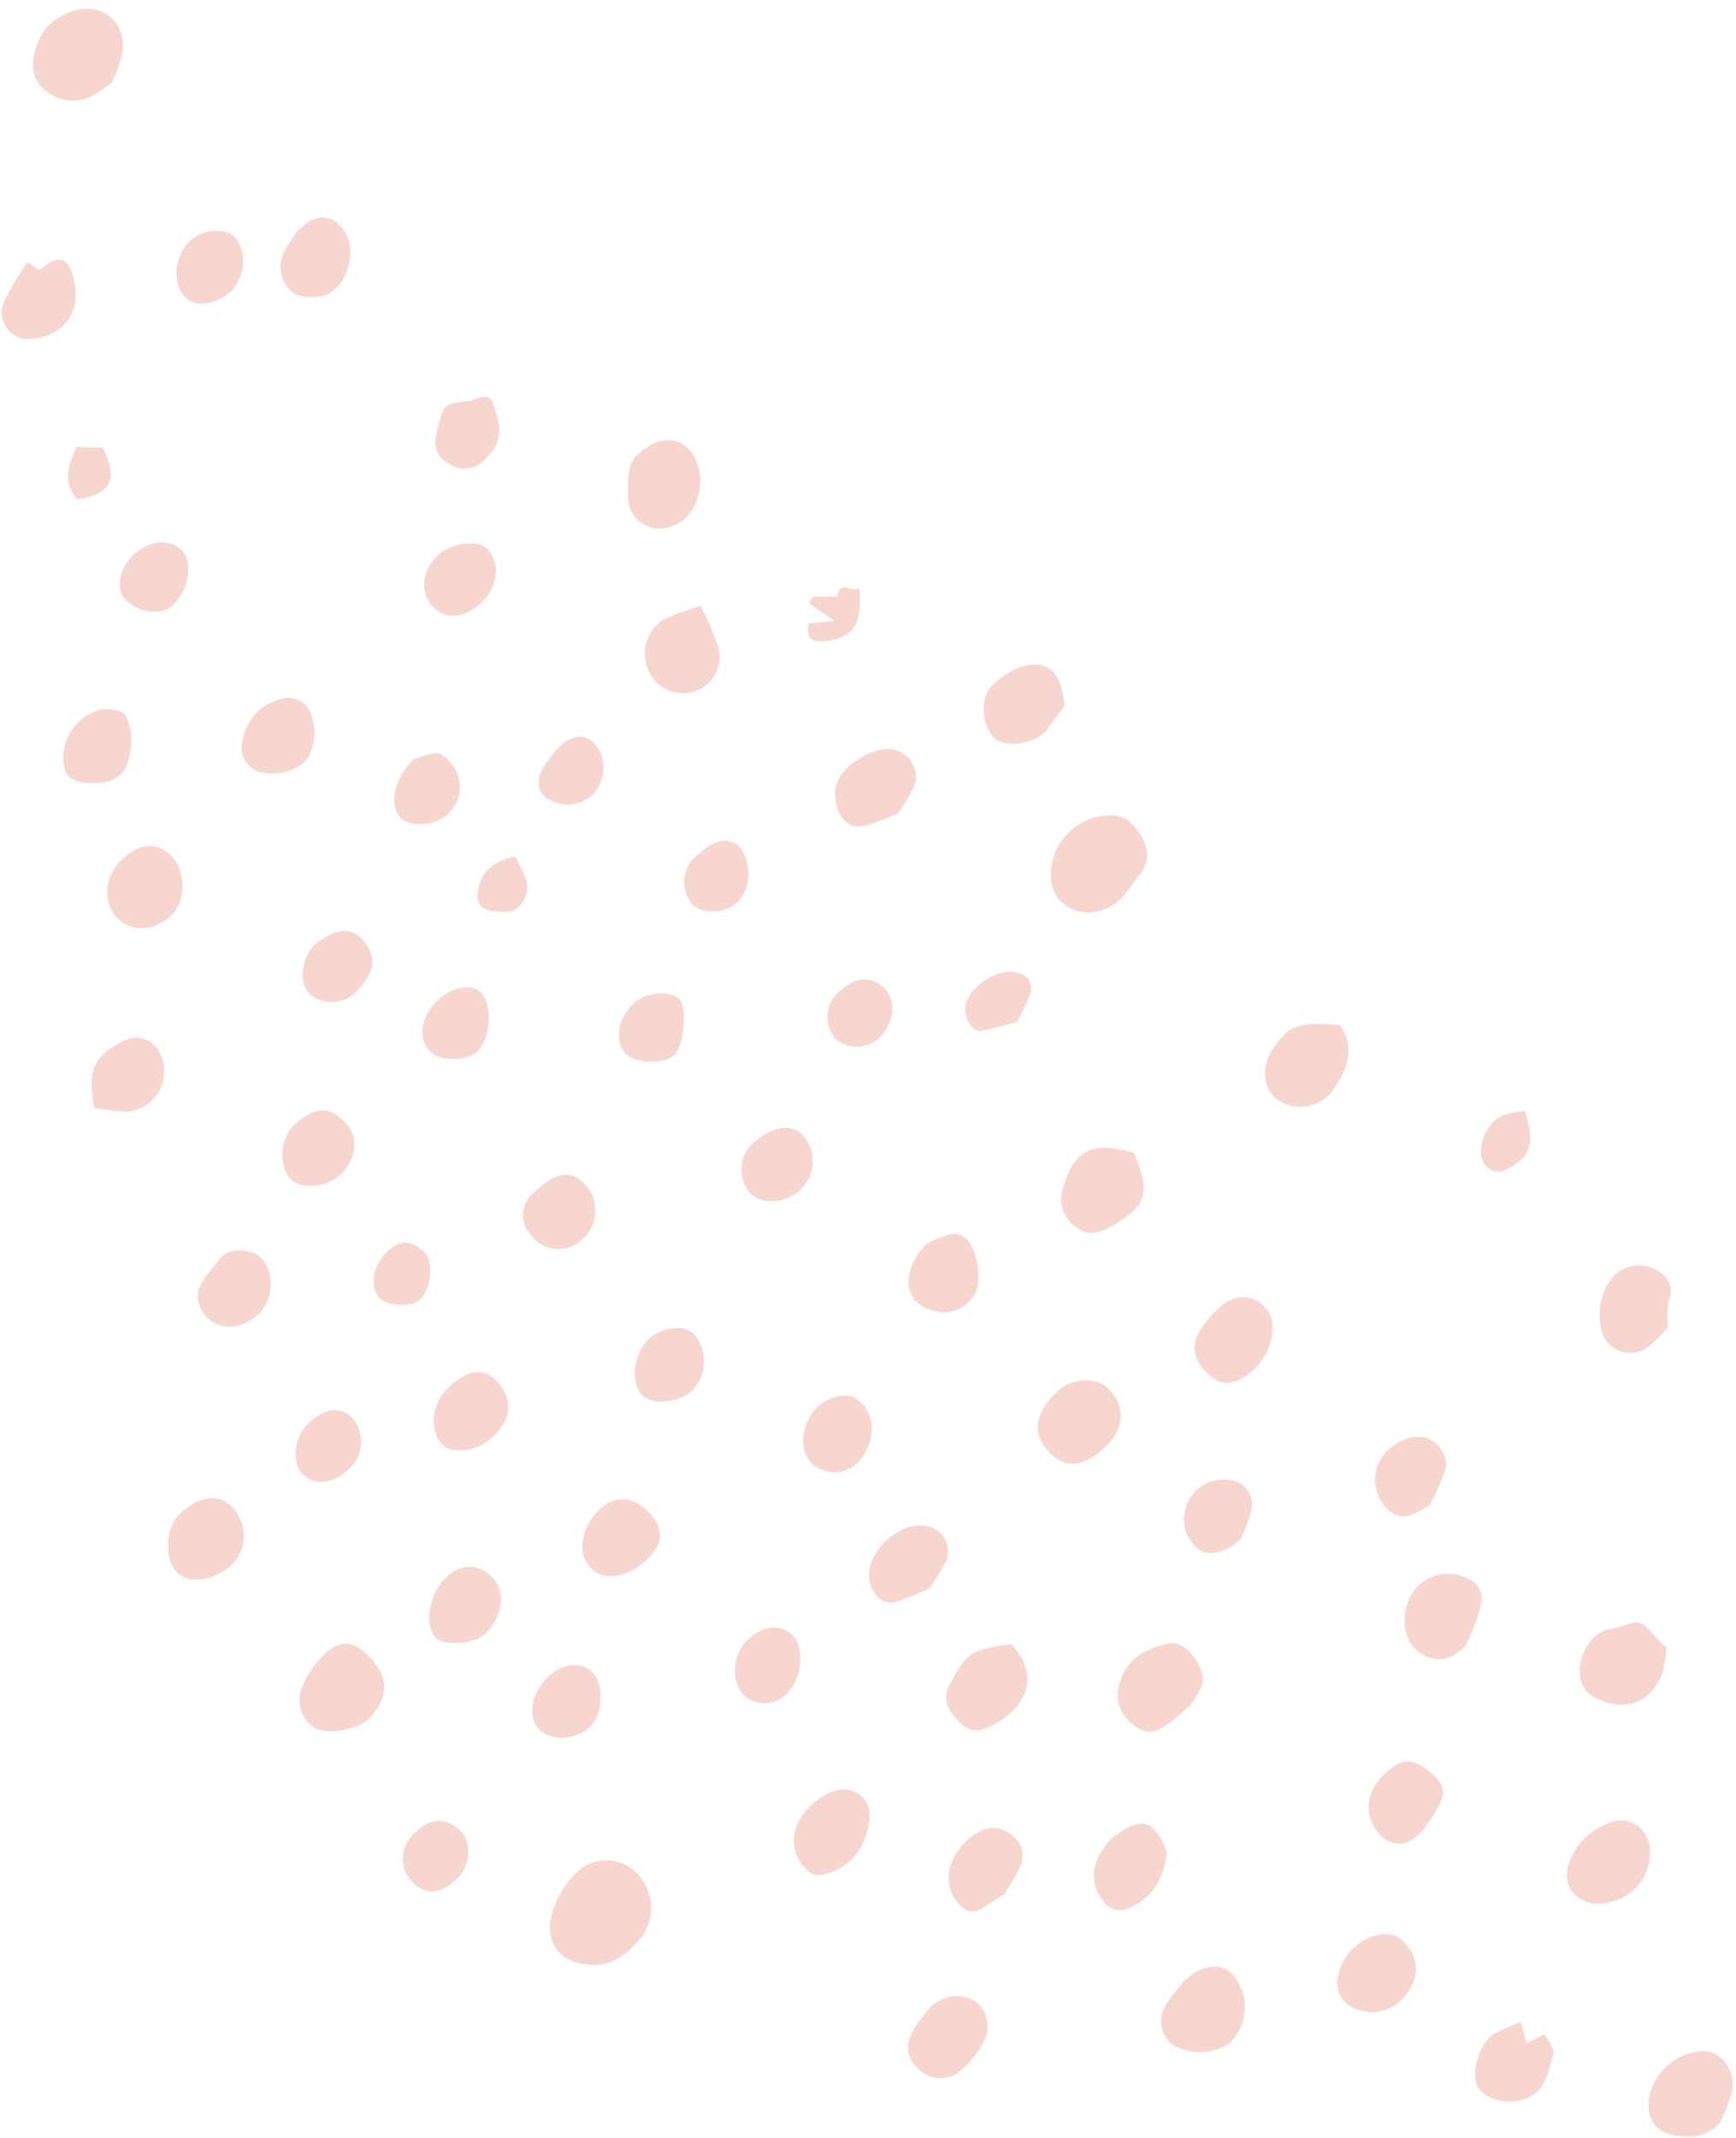 <?xml version="1.0" encoding="UTF-8" standalone="no"?><svg xmlns="http://www.w3.org/2000/svg" xmlns:xlink="http://www.w3.org/1999/xlink" fill="#000000" height="243.5" preserveAspectRatio="xMidYMid meet" version="1" viewBox="-0.2 -1.0 197.8 243.5" width="197.8" zoomAndPan="magnify"><g fill="#f7d6d0" id="change1_1"><path d="M71.688,220.925a9.99,9.99,0,0,1-.979.862,6.056,6.056,0,0,1-6.556.146c-1.726-1.239-2.219-3.418-1.1-5.971a11.066,11.066,0,0,1,2.306-3.549,4.868,4.868,0,0,1,6.843-.207,5.663,5.663,0,0,1,.654,7.516A16.3,16.3,0,0,1,71.688,220.925Z" fill="inherit"/><path d="M128.54,92.618c2.16,2.053,2.519,4.3,1.111,6.009-1.212,1.473-2.027,3.272-4.157,4.007-2.985,1.029-5.938-.736-5.962-3.916a6.779,6.779,0,0,1,7.594-6.784A3.633,3.633,0,0,1,128.54,92.618Z" fill="inherit"/><path d="M12.544,8.41a17.484,17.484,0,0,1-2.454,1.619A4.821,4.821,0,0,1,4,8.189C3.011,6.608,3.83,3.15,5.617,1.641A7.9,7.9,0,0,1,7.592.462c3.353-1.432,6.458.6,6.2,4.219A13.823,13.823,0,0,1,12.544,8.41Z" fill="inherit"/><path d="M41.986,187.828c2.091,2.271,2.116,4.289.084,6.733-1.175,1.413-4.852,2.118-6.459,1.239a3.823,3.823,0,0,1-1.356-4.717,10.628,10.628,0,0,1,2.6-3.73C38.713,185.66,40.232,185.922,41.986,187.828Z" fill="inherit"/><path d="M134.707,224.649a8.344,8.344,0,0,1,1.866-1.289c2.415-.928,3.965.018,4.894,2.828a5.757,5.757,0,0,1-1.675,5.644,6.331,6.331,0,0,1-6.269.161,3.342,3.342,0,0,1-1.127-4.123,5,5,0,0,1,.656-1.143C133.507,226.108,134.007,225.523,134.707,224.649Z" fill="inherit"/><path d="M195.683,240.918a4.982,4.982,0,0,1-4.13,1.429c-3.137-.136-4.51-2.076-3.682-5.1a6.577,6.577,0,0,1,6.1-4.623c1.922.031,3.6,2.2,3.209,4.525A18.84,18.84,0,0,1,195.683,240.918Z" fill="inherit"/><path d="M152.5,115.788c1.726,2.608.814,4.976-.706,7.252a4.648,4.648,0,0,1-6.389,1.267c-1.736-1.293-1.971-3.8-.551-5.873C146.693,115.742,147.795,115.361,152.5,115.788Z" fill="inherit"/><path d="M135.471,193.178c-1.054.93-1.535,1.388-2.05,1.8-1.882,1.515-3,1.648-4.414.553a4.184,4.184,0,0,1-1.59-4.958c.869-2.839,3.161-3.84,5.66-4.4,1.8-.4,4.337,2.99,3.673,4.828A10.274,10.274,0,0,1,135.471,193.178Z" fill="inherit"/><path d="M128.954,130.265c2.039,4.647,1.481,6.231-2.767,8.543-1.277.695-2.472.94-3.674.032a3.783,3.783,0,0,1-1.727-4c.85-3.459,2.324-5.719,6.323-4.963C127.748,130,128.382,130.144,128.954,130.265Z" fill="inherit"/><path d="M189.674,186.681a15.734,15.734,0,0,1-.458,2.911c-1.465,3.911-5.053,4.376-8.045,2.571-2.4-1.449-1.451-6.158,1.341-7.409.488-.218,1.079-.2,1.594-.37,2.614-.885,2.605-.89,4.344,1.093C188.808,185.886,189.225,186.243,189.674,186.681Z" fill="inherit"/><path d="M186.089,214.114c-1.207,1.388-4.121,2.144-5.652,1.466-2.063-.914-2.579-2.654-1.71-4.8a7.461,7.461,0,0,1,4.124-4.008,3.293,3.293,0,0,1,4.884,2.594A5.537,5.537,0,0,1,186.089,214.114Z" fill="inherit"/><path d="M166.792,186.467c-1.991,2.16-4.458,1.894-6.028.028-1.246-1.482-1.215-4.3.07-6.2a4.851,4.851,0,0,1,5.216-1.872c1.993.579,2.9,1.633,2.456,3.6A26.765,26.765,0,0,1,166.792,186.467Z" fill="inherit"/><path d="M72.245,50.989c2.854-2.887,5.922-2.193,6.969.743,1.108,3.107-.4,6.59-3.158,7.307a3.575,3.575,0,0,1-4.687-3.516C71.284,53.594,71.406,51.751,72.245,50.989Z" fill="inherit"/><path d="M126.088,157.171c2,1.978,1.856,4.561-.367,6.663-2.323,2.2-4.38,2.48-6.114.84-2.276-2.153-2.089-4.409.592-7.133C121.759,155.957,124.677,155.773,126.088,157.171Z" fill="inherit"/><path d="M115.019,186.286c4.137,4.323.5,8.513-3.337,9.72-1.41.443-2.456-.634-3.3-1.7a2.867,2.867,0,0,1-.41-3.35C109.886,187.27,110.414,186.906,115.019,186.286Z" fill="inherit"/><path d="M121.132,79.367c-.744,1-1.387,1.824-1.988,2.678-1.112,1.585-4.5,2.232-5.931,1.113-1.486-1.163-1.842-4.561-.483-5.933a8.917,8.917,0,0,1,2.912-2.068c3.016-1.179,4.737-.1,5.319,3.117C121.038,78.7,121.094,79.125,121.132,79.367Z" fill="inherit"/><path d="M137.3,155.359c-1.789-1.723-1.86-3.667-.118-5.705a9.71,9.71,0,0,1,2.53-2.458,3.431,3.431,0,0,1,5.074,3.425,6.839,6.839,0,0,1-3.352,5.316C139.689,156.848,138.716,156.722,137.3,155.359Z" fill="inherit"/><path d="M189.829,150.2a24.655,24.655,0,0,1-2.049,2.071,3.364,3.364,0,0,1-5.5-1.743,6.96,6.96,0,0,1,1.01-5.716,4,4,0,0,1,5.848-.736,2.39,2.39,0,0,1,.84,2.921A11,11,0,0,0,189.829,150.2Z" fill="inherit"/><path d="M91.281,211.511c-1.9-2.332-1.122-5.55,1.849-7.62,1.769-1.233,3.3-1.4,4.577-.493,1.213.861,1.5,2.467.8,4.5a6.409,6.409,0,0,1-4.057,4.381C92.869,212.81,92.264,212.715,91.281,211.511Z" fill="inherit"/><path d="M105.559,227.915a4.225,4.225,0,0,1,5.462-.909,3.734,3.734,0,0,1,.915,4.455,11.548,11.548,0,0,1-2.794,3.5,3.5,3.5,0,0,1-4.778-.379c-1.293-1.23-1.474-2.653-.432-4.467A20.931,20.931,0,0,1,105.559,227.915Z" fill="inherit"/><path d="M13.117,103.553c-1.611-1.631-1.436-4.636.377-6.467,2.023-2.043,4.135-2.277,5.775-.638,1.767,1.767,1.775,5.255.015,6.857C17.289,105.12,14.764,105.221,13.117,103.553Z" fill="inherit"/><path d="M20.188,171.548c2-2.032,4.359-2.47,5.831-1.084a4.679,4.679,0,0,1,.484,6.487c-1.916,2.009-5,2.589-6.485,1.219C18.506,176.771,18.6,173.161,20.188,171.548Z" fill="inherit"/><path d="M79.629,68.017a32.909,32.909,0,0,1,1.943,4.48,4.122,4.122,0,0,1-2.387,5.164,4.275,4.275,0,0,1-5.51-2.321,4.591,4.591,0,0,1,1.738-5.759A28.355,28.355,0,0,1,79.629,68.017Z" fill="inherit"/><path d="M102.106,91.665c-1.333.469-2.872,1.376-4.464,1.479-2.008.13-3.306-2.942-2.408-5.17.73-1.808,3.911-3.781,5.874-3.643a3.169,3.169,0,0,1,2.769,4.458A27.179,27.179,0,0,1,102.106,91.665Z" fill="inherit"/><path d="M159.618,226.678a4.8,4.8,0,0,1-6.543.429c-1.346-1.313-1.147-3.763.463-5.68,1.736-2.069,4.566-2.754,5.987-1.451C161.638,221.915,161.673,224.441,159.618,226.678Z" fill="inherit"/><path d="M126.556,208.311c.176-.121.784-.595,1.444-.978,1.122-.651,2.419-1,3.335.094.715.857,1.546,2.172,1.373,3.108-.464,2.511-1.652,4.765-4.293,5.8a2.261,2.261,0,0,1-2.907-.793C123.828,213.411,124.031,210.85,126.556,208.311Z" fill="inherit"/><path d="M73.695,176.462c-2.113,2.157-4.853,2.715-6.434,1.311-1.75-1.555-1.394-4.642.782-6.774,1.723-1.689,3.727-1.647,5.538.116C75.45,172.933,75.486,174.634,73.695,176.462Z" fill="inherit"/><path d="M114.161,214.831c-.46.286-.922.581-1.391.863-1.006.605-1.928,1.569-3.255.634a4.541,4.541,0,0,1-1.541-4.357,6.742,6.742,0,0,1,3.317-4.271,3.189,3.189,0,0,1,3.92.459c1.343,1.084,1.315,2.466.647,3.859A32.213,32.213,0,0,1,114.161,214.831Z" fill="inherit"/><path d="M105.713,179.91a28.775,28.775,0,0,1-3.933,1.589c-1.346.351-2.623-.884-2.92-2.481-.594-3.188,3.65-7.044,6.763-6.145a2.958,2.958,0,0,1,2.009,3.893A28.13,28.13,0,0,1,105.713,179.91Z" fill="inherit"/><path d="M50.776,157.169c2.725-2.64,4.918-2.525,6.584.51a3.849,3.849,0,0,1,.177,2.736,6.125,6.125,0,0,1-1.721,2.373c-1.7,1.595-4.693,1.895-5.722.688C48.7,161.835,49.015,158.877,50.776,157.169Z" fill="inherit"/><path d="M2.928,28.885l1.4.895c2.157-1.928,3.353-1.545,3.946,1.277.738,3.514-1.187,6.175-4.71,6.509a3.021,3.021,0,0,1-3.3-4.212A30.627,30.627,0,0,1,2.928,28.885Z" fill="inherit"/><path d="M173.061,229.311c.206.735.4,1.436.682,2.439l2.065-1.057c.346.787,1.166,1.741.968,2.379-.561,1.809-.782,3.938-2.907,4.882-1.986.881-4.718.336-5.655-1.189-.927-1.509.119-5.11,1.858-6.116A30.791,30.791,0,0,1,173.061,229.311Z" fill="inherit"/><path d="M157.2,201.437c1.992-2.1,3.258-2.277,5.081-.923,2.265,1.682,2.459,2.6,1.03,4.942-.286.469-.583.932-.907,1.375-1.545,2.118-3.087,2.685-4.672,1.735a4.509,4.509,0,0,1-1.484-5.813A10.185,10.185,0,0,1,157.2,201.437Z" fill="inherit"/><path d="M105.4,140.644a23.751,23.751,0,0,1,2.638-1.061,2.133,2.133,0,0,1,1.542.261c1.421.872,2.2,4.681,1.383,6.335a4.017,4.017,0,0,1-4.992,2.06C102.814,147.39,102.284,143.927,105.4,140.644Z" fill="inherit"/><path d="M33.544,25.468c2.089-2.21,3.947-2.184,5.378-.331,1.79,2.318.37,7-2.486,7.613-1.134.244-2.933.054-3.571-.681a3.8,3.8,0,0,1-.751-4.269C32.626,26.837,33.254,25.936,33.544,25.468Z" fill="inherit"/><path d="M162.714,170.378c-2.075,1.423-3.153,1.709-4.376.9a4.721,4.721,0,0,1-1.786-4.613c.5-2.954,4.831-5.363,6.964-3.127a3.419,3.419,0,0,1,1.1,2.455A24.576,24.576,0,0,1,162.714,170.378Z" fill="inherit"/><path d="M34.5,85.806a5.816,5.816,0,0,1-4.954,1.167,2.865,2.865,0,0,1-2.18-3.207,5.868,5.868,0,0,1,5.067-5.26,3.079,3.079,0,0,1,1.839.5C35.888,80.143,36.114,84.1,34.5,85.806Z" fill="inherit"/><path d="M10.541,125.207c-.852-4.2.045-6.1,3.27-7.582a2.958,2.958,0,0,1,4.16,1.272,4.573,4.573,0,0,1-3.793,6.722A26.678,26.678,0,0,1,10.541,125.207Z" fill="inherit"/><path d="M50.464,178.827c1.589-1.665,3.583-1.824,5.184-.413,1.837,1.618,1.592,4.515-.567,6.709-1.077,1.094-4.505,1.405-5.534.5C48.119,184.371,48.6,180.775,50.464,178.827Z" fill="inherit"/><path d="M29.448,148.488c-2.386,2.5-5.95,2.039-6.932-.877-.754-2.235,1.077-3.387,2.044-4.87.912-1.4,2.424-1.492,3.848-1.113C30.849,142.278,31.436,146.406,29.448,148.488Z" fill="inherit"/><path d="M33.5,126.96c2.4-2.039,4.108-1.963,5.932.264,1.306,1.593.818,4.216-1.069,5.756-1.659,1.352-4.379,1.489-5.479.274C31.43,131.647,31.742,128.454,33.5,126.96Z" fill="inherit"/><path d="M93.018,159.2c1.067-1.047,3.27-1.636,4.2-.958A4.033,4.033,0,0,1,99.11,162.2c-.4,3.21-2.8,5.114-5.338,4.324C90.313,165.454,90.92,161.056,93.018,159.2Z" fill="inherit"/><path d="M54.651,67.642c-1.967,1.821-4.038,2-5.522.485-1.514-1.549-1.288-4.118.514-5.836,1.514-1.442,4.567-1.871,5.662-.794C56.858,63.022,56.554,65.881,54.651,67.642Z" fill="inherit"/><path d="M85.32,129.482c2-2.038,4.523-2.63,5.788-1.357a4.444,4.444,0,0,1,.048,6.235c-1.626,1.718-4.556,1.98-5.9.528A4.152,4.152,0,0,1,85.32,129.482Z" fill="inherit"/><path d="M78.761,157.3c-1.506,1.471-4.457,1.809-5.748.658-1.391-1.24-1.075-4.664.584-6.316,1.549-1.544,4.238-1.841,5.363-.593A4.832,4.832,0,0,1,78.761,157.3Z" fill="inherit"/><path d="M13.783,80.111c1.528,1.645,1.113,5.9-.275,7.17-1.284,1.172-4.766,1.276-5.908.124a2.252,2.252,0,0,1-.509-1.159,5.688,5.688,0,0,1,4.387-6.473A6.051,6.051,0,0,1,13.783,80.111Z" fill="inherit"/><path d="M66.172,140.137a3.875,3.875,0,0,1-5.8-.353,3.308,3.308,0,0,1,.253-4.936c2.379-2.284,4.163-2.636,5.658-1.117A4.342,4.342,0,0,1,66.172,140.137Z" fill="inherit"/><path d="M141.162,174.306c-1.617,1.554-3.506,1.954-4.609,1.288a4.229,4.229,0,0,1-1.72-4.581,4.418,4.418,0,0,1,4.238-3.462c2.457-.109,3.882,1.607,3.195,3.959A26.492,26.492,0,0,1,141.162,174.306Z" fill="inherit"/><path d="M67.053,195.678c-1.549,1.5-4.422,1.693-5.737.389-1.483-1.47-1.058-4.179.955-6.091,1.6-1.516,3.707-1.746,4.987-.545C68.658,190.743,68.543,194.237,67.053,195.678Z" fill="inherit"/><path d="M26.145,32.131c-1.206,1.316-3.608,1.851-4.829,1.075-1.337-.849-1.824-3.27-1.01-5.016a4.358,4.358,0,0,1,5.313-2.738,2.427,2.427,0,0,1,1.392,1.173A4.841,4.841,0,0,1,26.145,32.131Z" fill="inherit"/><path d="M84.825,185.944c1.637-1.724,3.889-2.04,5.23-.734,1.437,1.4,1.2,4.743-.465,6.566a3.54,3.54,0,0,1-4.968.387C83.09,190.684,83.188,187.667,84.825,185.944Z" fill="inherit"/><path d="M35.617,106.63c1.784-1.457,3.863-2.43,5.515-.569,1.6,1.807,1.525,3.489-.609,5.758a3.922,3.922,0,0,1-5.361.5C33.818,111.105,34.044,108.277,35.617,106.63Z" fill="inherit"/><path d="M46.9,85.507c.6-.137,2.168-1.012,3.183-.582a4.591,4.591,0,0,1,2.107,3.333,4.2,4.2,0,0,1-2.217,4.068c-1.515.84-3.832.678-4.618-.253C44.169,90.672,44.613,87.835,46.9,85.507Z" fill="inherit"/><path d="M54.548,111.988c1.388,1.381,1.249,4.966-.259,6.681-1.051,1.2-4.28,1.274-5.445.13-1.406-1.38-1.178-3.762.535-5.574C51.005,111.5,53.469,110.915,54.548,111.988Z" fill="inherit"/><path d="M14.968,62.239c1.8-1.726,4.33-1.945,5.62-.485,1.2,1.363.742,4.305-.948,6.051-1.322,1.366-4.1,1.076-5.626-.587C12.948,66.054,13.388,63.756,14.968,62.239Z" fill="inherit"/><path d="M55.134,51.242a3.174,3.174,0,0,1-4.19.587c-1.433-.785-1.816-1.919-1.32-3.9.785-3.133.828-2.848,3.623-3.274,1.206-.184,2.234-1.216,2.8.519.575,1.754,1.191,3.622-.263,5.325C55.572,50.747,55.352,50.994,55.134,51.242Z" fill="inherit"/><path d="M71.8,113.452c1.258-1.372,4.307-1.748,5.387-.664.938.941.593,5.168-.517,6.335-1.051,1.1-4.383,1.076-5.521-.047C69.822,117.769,70.108,115.294,71.8,113.452Z" fill="inherit"/><path d="M39.609,166.274c-1.764,1.734-3.856,2.015-5.247.706-1.412-1.329-1.107-4.236.617-5.882,1.785-1.7,3.608-1.945,4.912-.649A4.15,4.15,0,0,1,39.609,166.274Z" fill="inherit"/><path d="M52.068,212.794c-1.937,2-3.74,2.178-5.337.534a3.823,3.823,0,0,1,.058-5.29c1.82-1.946,3.676-2.137,5.408-.554C53.508,208.682,53.443,211.376,52.068,212.794Z" fill="inherit"/><path d="M78.694,96.928a22.155,22.155,0,0,1,1.713-1.458c2.169-1.422,4.147-.574,4.528,1.974a4.684,4.684,0,0,1-1.058,4.3c-1.273,1.272-4.017,1.424-5.139.319A3.891,3.891,0,0,1,78.694,96.928Z" fill="inherit"/><path d="M95.089,112.255c1.943-1.979,3.891-2.23,5.457-.7,1.4,1.362,1.187,3.826-.473,5.606a3.781,3.781,0,0,1-5.07.172A3.828,3.828,0,0,1,95.089,112.255Z" fill="inherit"/><path d="M62.911,84.732C64.437,82.9,66,82.442,67.27,83.45c1.593,1.261,1.71,4.127.24,5.88a4.152,4.152,0,0,1-5.383.6C60.614,88.777,60.851,87.2,62.911,84.732Z" fill="inherit"/><path d="M43.857,141.611c1.445-1.415,2.586-1.346,3.993-.268,1.667,1.279.989,4.487-.154,5.646-.9.914-3.586.853-4.581-.086C41.868,145.725,42.22,143.213,43.857,141.611Z" fill="inherit"/><path d="M115.707,115.373a31.211,31.211,0,0,1-4.079,1.029c-1.065.137-1.951-1.305-1.841-2.626.189-2.27,3.708-4.655,5.924-3.976a1.829,1.829,0,0,1,1.456,2.491A29.924,29.924,0,0,1,115.707,115.373Z" fill="inherit"/><path d="M173.515,125.512c1.309,3.75.685,5.51-2.549,6.906a2.148,2.148,0,0,1-1.905-.615c-1.262-1.559-.081-4.9,1.994-5.763A13.357,13.357,0,0,1,173.515,125.512Z" fill="inherit"/><path d="M58.509,96.566c.448.931.853,1.685,1.18,2.472a3.033,3.033,0,0,1-1.086,3.5c-.55.484-1.8.315-2.708.218-1.564-.166-1.91-1.234-1.581-2.615C54.8,98.114,56.138,97.031,58.509,96.566Z" fill="inherit"/><path d="M97.729,65.989c.331,4.051-.643,5.573-3.656,6.012-1.3.189-2.534.111-2.144-2l2.926-.258-2.868-2.033c.2-.29.366-.748.561-.763a24.589,24.589,0,0,0,2.638-.025C95.528,65,96.845,66.57,97.729,65.989Z" fill="inherit"/><path d="M8.486,49.906l3.059.125c1.735,3.6.954,5.209-2.909,5.858C6.809,53.929,7.675,51.9,8.486,49.906Z" fill="inherit"/></g></svg>